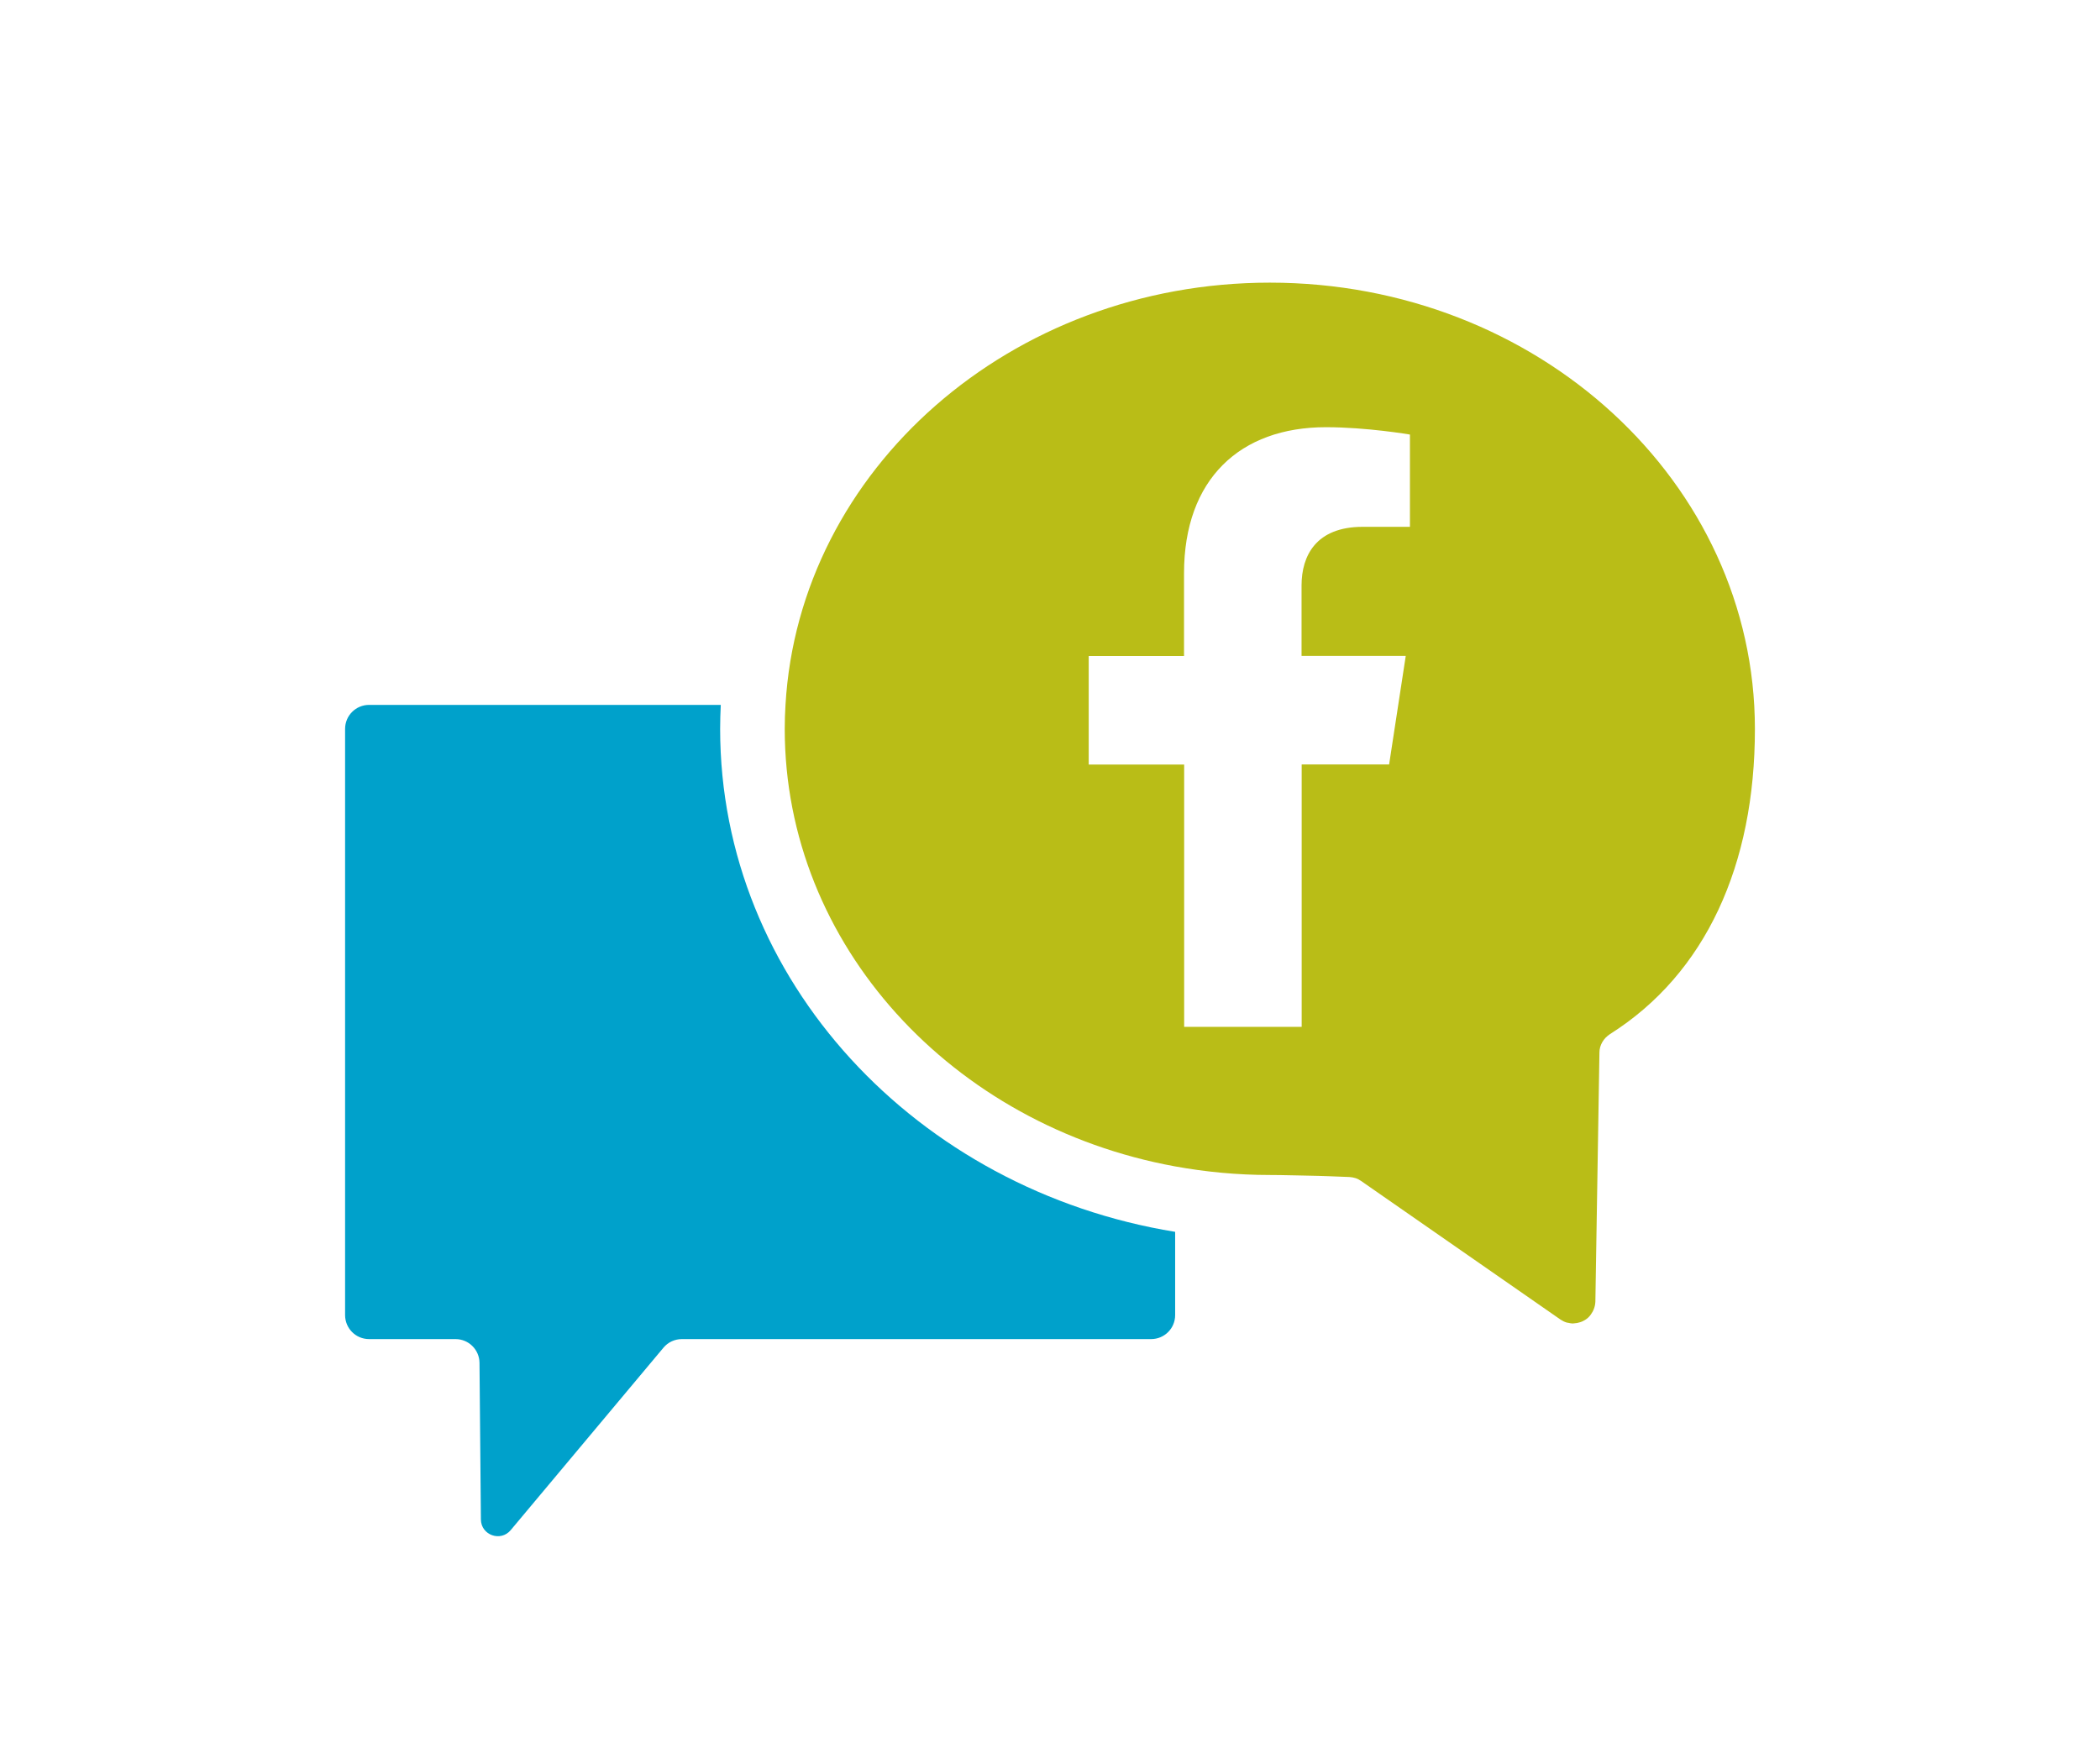 <?xml version="1.0" encoding="utf-8"?>
<!-- Generator: Adobe Illustrator 24.0.1, SVG Export Plug-In . SVG Version: 6.00 Build 0)  -->
<svg version="1.1" id="Layer_1" xmlns="http://www.w3.org/2000/svg" xmlns:xlink="http://www.w3.org/1999/xlink" x="0px" y="0px"
	 viewBox="0 0 165.46 137.75" style="enable-background:new 0 0 165.46 137.75;" xml:space="preserve">
<style type="text/css">
	.st0{fill-rule:evenodd;clip-rule:evenodd;fill:#B9BD17;}
	.st1{fill:#00A1CB;}
	.st2{fill:#B9BD17;}
</style>
<g>
	<path class="st1" d="M56.74,57.43c0-0.63,0.02-1.26,0.05-1.89H29.08c-1.04,0-1.89,0.84-1.89,1.89v46.19c0,1.04,0.84,1.89,1.89,1.89
		h6.81c1.03,0,1.88,0.83,1.89,1.87l0.11,12.34c0.01,1.24,1.56,1.79,2.35,0.84l12.04-14.38c0.36-0.43,0.89-0.67,1.45-0.67h36.97
		c1.04,0,1.89-0.84,1.89-1.89v-6.56C72.24,93.75,56.74,77.25,56.74,57.43z"/>
	<path class="st2" d="M100.05,22.27c-20.41,0-37.09,14.73-38.16,33.27c-0.04,0.63-0.06,1.25-0.06,1.89
		c0,17.05,13.22,31.27,30.74,34.47c2.42,0.44,4.92,0.68,7.48,0.68c0.39,0,1.13,0.01,2,0.03c0.58,0.01,1.21,0.03,1.83,0.04
		c0.31,0.01,0.62,0.02,0.91,0.03c0.59,0.02,1.12,0.04,1.54,0.06c0.16,0.01,0.32,0.04,0.48,0.09s0.3,0.13,0.43,0.22l15.71,10.92
		c0.15,0.1,0.31,0.18,0.47,0.23c0.05,0.02,0.11,0.02,0.16,0.03c0.11,0.02,0.21,0.05,0.32,0.05c0.04,0,0.08-0.01,0.12-0.01
		c0.17-0.01,0.33-0.04,0.48-0.09c0.05-0.02,0.09-0.03,0.14-0.05c0.18-0.08,0.35-0.18,0.49-0.31c0.02-0.02,0.03-0.04,0.05-0.05
		c0.12-0.12,0.22-0.27,0.31-0.43c0.02-0.05,0.05-0.1,0.07-0.15c0.08-0.19,0.13-0.4,0.14-0.62c0,0,0,0,0,0l0.32-19.64
		c0-0.15,0.02-0.29,0.06-0.43c0.08-0.28,0.23-0.53,0.43-0.74c0.1-0.1,0.22-0.2,0.34-0.28c7.55-4.77,11.42-13.33,11.42-24.04
		C138.27,38,121.16,22.27,100.05,22.27z M111.1,41.51h-3.73c-3.68,0-4.82,2.28-4.82,4.62v5.55h8.21l-1.31,8.55h-6.89v20.68H93.3
		V60.24h-0.73h-6.79v-4.7v-3.85h7.51v-6.52c0-7.42,4.42-11.51,11.18-11.51c3.24,0,6.62,0.58,6.62,0.58V41.51z"/>
</g>
</svg>
